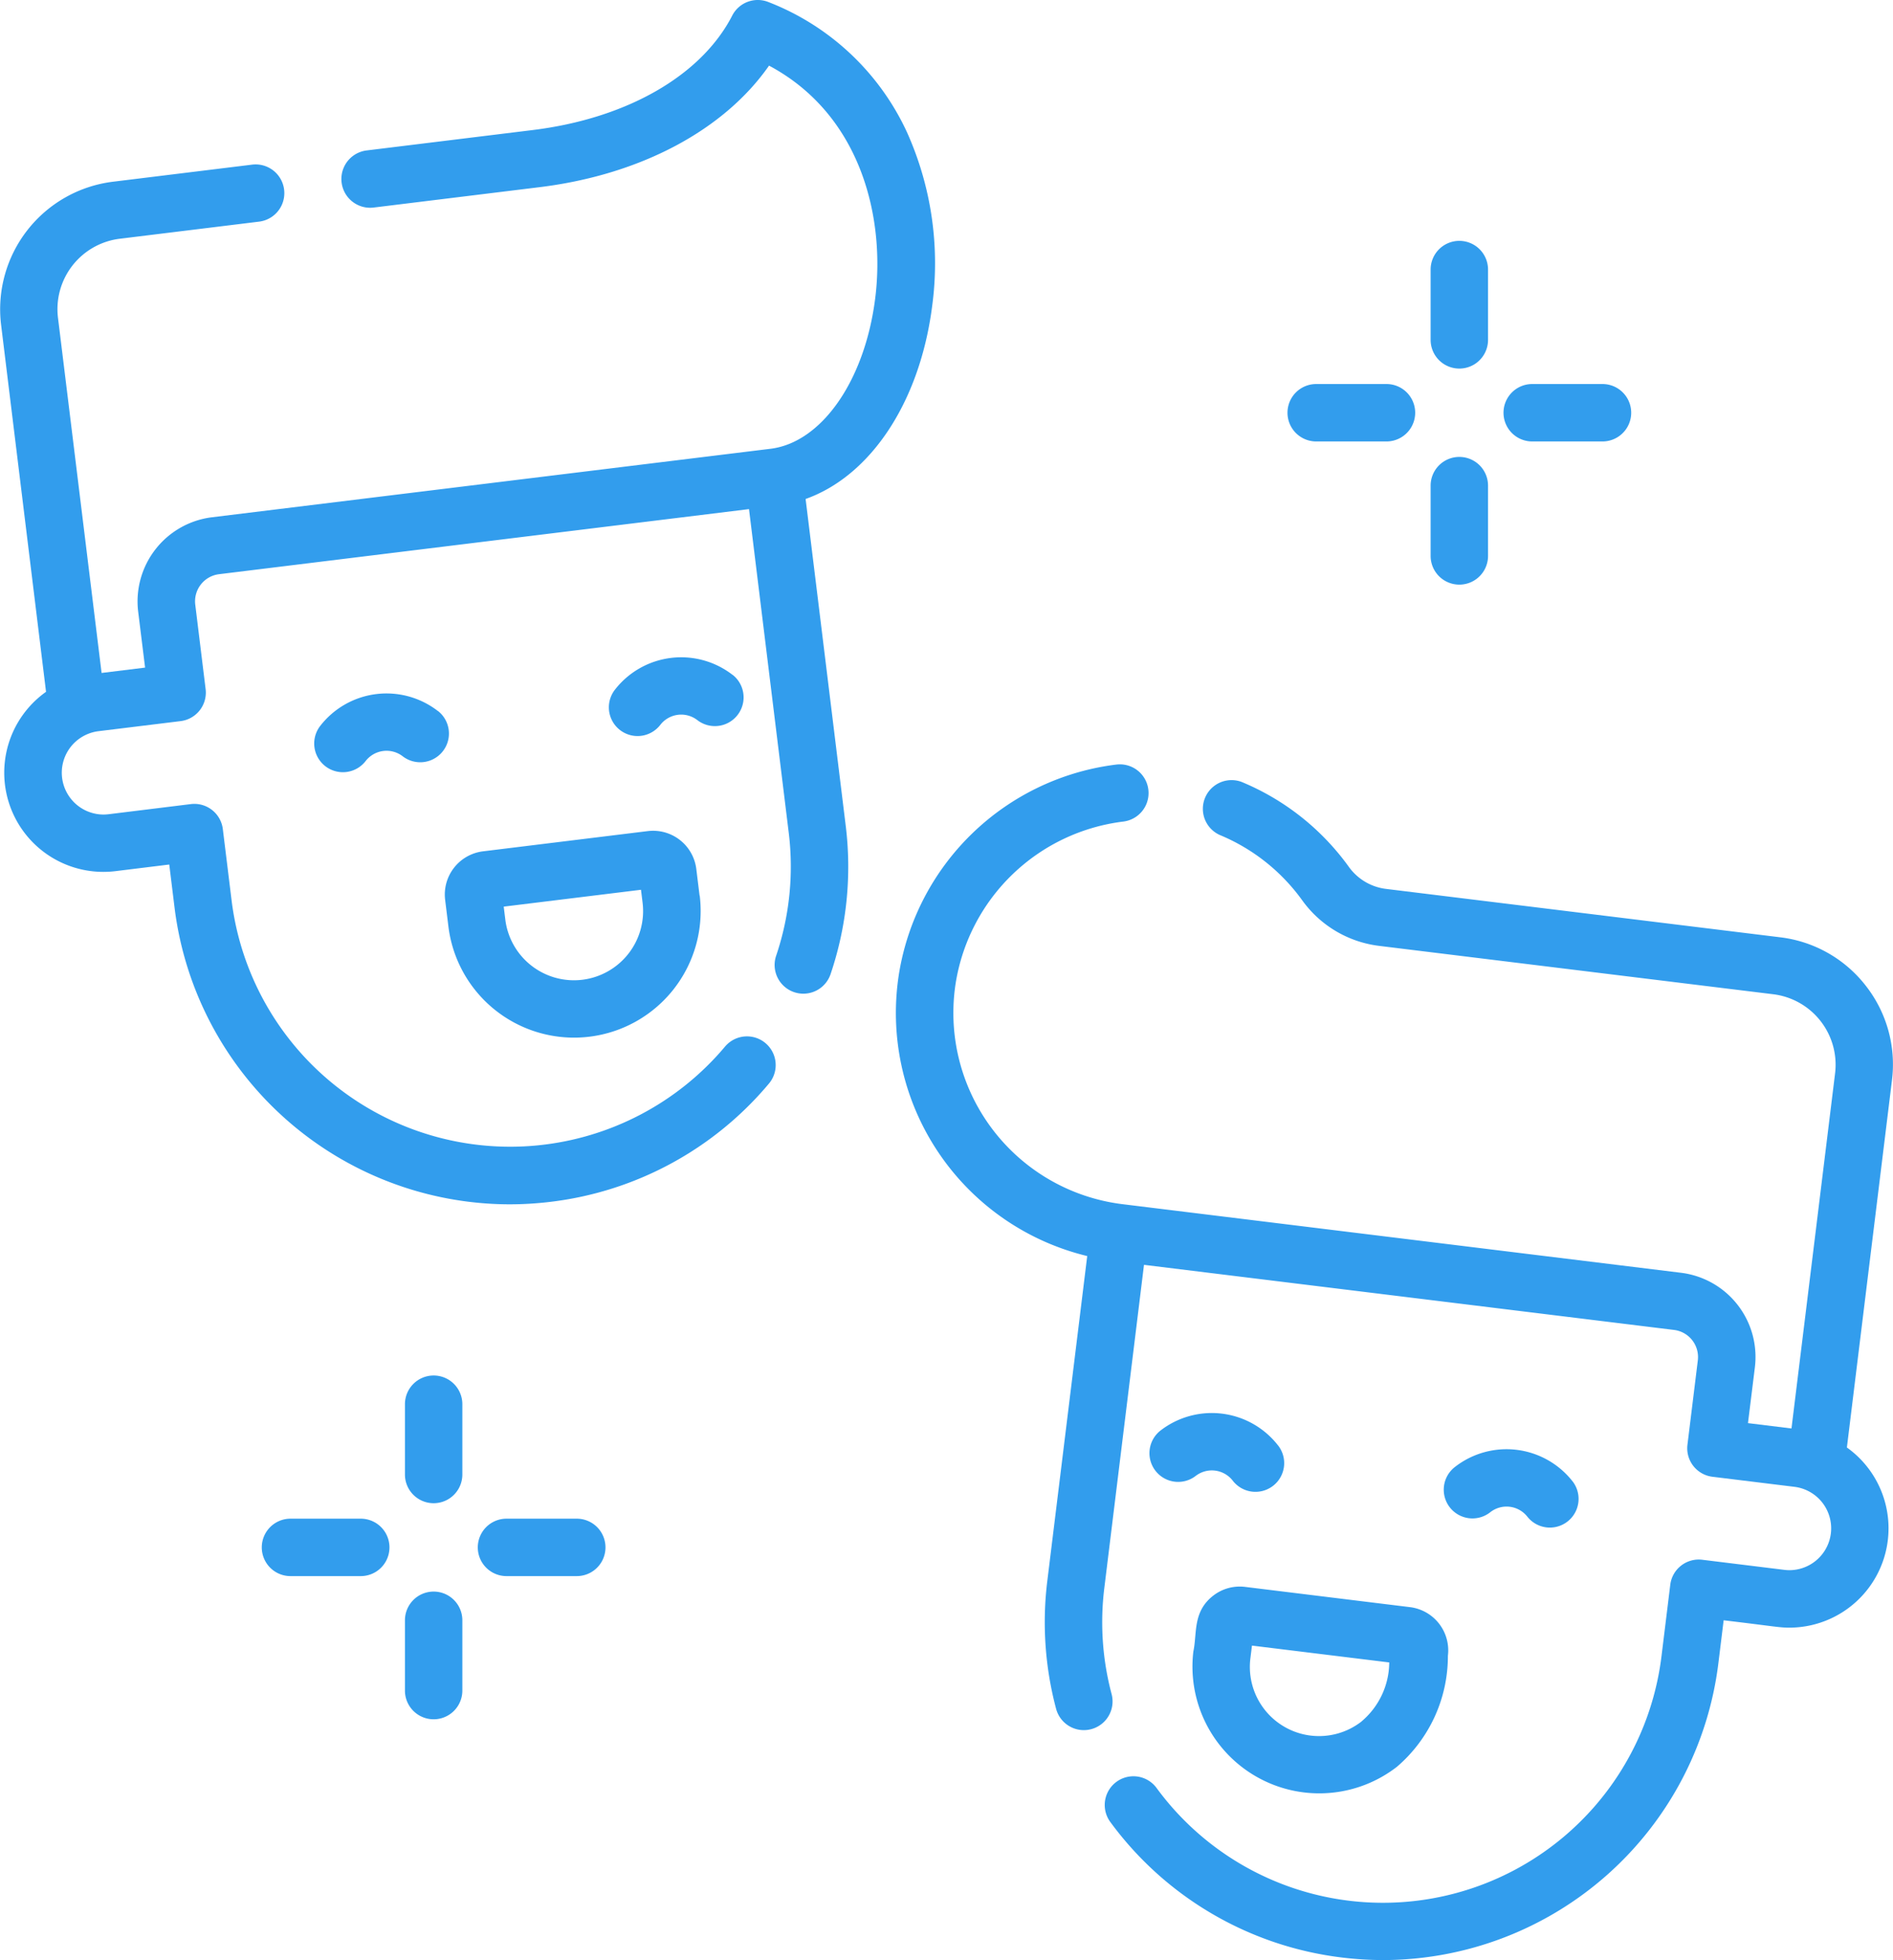 <svg xmlns="http://www.w3.org/2000/svg" width="82.103" height="85" viewBox="0 0 82.103 85">
  <g id="laugh" transform="translate(-8.726)">
    <g id="Group_84" data-name="Group 84" transform="translate(22.358 30.069)">
      <g id="Group_83" data-name="Group 83">
        <path id="Path_94" data-name="Path 94" d="M96.209,181.892a3.64,3.64,0,0,0-5.1.627,1.245,1.245,0,1,0,1.962,1.533,1.147,1.147,0,0,1,1.608-.2,1.245,1.245,0,0,0,1.533-1.962Z" transform="translate(-90.842 -181.123)" fill="#329ded"/>
      </g>
    </g>
    <g id="Group_86" data-name="Group 86" transform="translate(35.14 28.5)">
      <g id="Group_85" data-name="Group 85">
        <path id="Path_95" data-name="Path 95" d="M173.2,172.439a3.64,3.64,0,0,0-5.1.627,1.245,1.245,0,1,0,1.962,1.533,1.146,1.146,0,0,1,1.608-.2,1.245,1.245,0,0,0,1.533-1.962Z" transform="translate(-167.835 -171.669)" fill="#329ded"/>
      </g>
    </g>
    <g id="Group_88" data-name="Group 88" transform="translate(28.014 36.025)">
      <g id="Group_87" data-name="Group 87" transform="translate(0)">
        <path id="Path_96" data-name="Path 96" d="M135.966,219.813l-.142-1.157a1.888,1.888,0,0,0-2.1-1.644l-7.15.878a1.888,1.888,0,0,0-1.644,2.1l.142,1.157a5.49,5.49,0,1,0,10.9-1.338Zm-5.083,3.646a3,3,0,0,1-3.343-2.612l-.069-.559,5.954-.731.069.559A3,3,0,0,1,130.883,223.459Z" transform="translate(-124.912 -216.998)" fill="#329ded"/>
      </g>
    </g>
    <g id="Group_90" data-name="Group 90" transform="translate(8.726 0)">
      <g id="Group_89" data-name="Group 89" transform="translate(0 0)">
        <path id="Path_97" data-name="Path 97" d="M48.066,5.74A11,11,0,0,0,42.052.088a1.245,1.245,0,0,0-1.568.588c-1.34,2.607-4.576,4.463-8.656,4.964l-7.2.884A1.245,1.245,0,1,0,24.932,9l7.2-.884c4.381-.538,8-2.477,9.949-5.27,4.058,2.167,5.043,6.709,4.6,10.124-.457,3.55-2.324,6.219-4.538,6.491L17.919,22.431a3.678,3.678,0,0,0-3.2,4.095l.3,2.424-1.887.232-1.891-15.4a3.077,3.077,0,0,1,2.679-3.429l6.043-.742a1.245,1.245,0,1,0-.3-2.472l-6.043.742a5.573,5.573,0,0,0-4.847,6.2L10.723,30a4.3,4.3,0,0,0,2.492,7.808,4.477,4.477,0,0,0,.529-.033l2.323-.286.228,1.855a14.669,14.669,0,0,0,14.524,12.88,14.909,14.909,0,0,0,1.816-.112,14.622,14.622,0,0,0,9.443-5.126,1.245,1.245,0,0,0-1.908-1.6,12.173,12.173,0,0,1-21.4-6.346l-.38-3.091A1.245,1.245,0,0,0,17,34.869l-3.554.438a1.949,1.949,0,0,1-.231.015,1.814,1.814,0,0,1-.684-3.492l0,0A1.794,1.794,0,0,1,13,31.707l3.56-.437a1.245,1.245,0,0,0,1.084-1.388l-.449-3.66A1.185,1.185,0,0,1,18.222,24.9l22.99-2.823,1.719,14a12.052,12.052,0,0,1-.542,5.367,1.245,1.245,0,1,0,2.36.8,14.52,14.52,0,0,0,.654-6.466L43.667,21.638c2.811-1,4.95-4.185,5.487-8.354A13.861,13.861,0,0,0,48.066,5.74Z" transform="translate(-8.726 0)" fill="#329ded"/>
      </g>
    </g>
    <g id="Group_92" data-name="Group 92" transform="translate(71.35 62.842)">
      <g id="Group_91" data-name="Group 91">
        <path id="Path_98" data-name="Path 98" d="M391.527,379.926a3.64,3.64,0,0,0-5.1-.627,1.245,1.245,0,1,0,1.533,1.962,1.146,1.146,0,0,1,1.608.2,1.245,1.245,0,0,0,1.962-1.533Z" transform="translate(-385.945 -378.53)" fill="#329ded"/>
      </g>
    </g>
    <g id="Group_94" data-name="Group 94" transform="translate(58.568 61.273)">
      <g id="Group_93" data-name="Group 93">
        <path id="Path_99" data-name="Path 99" d="M314.535,370.473a3.639,3.639,0,0,0-5.1-.627,1.245,1.245,0,0,0,1.533,1.962,1.147,1.147,0,0,1,1.608.2,1.245,1.245,0,1,0,1.962-1.533Z" transform="translate(-308.954 -369.077)" fill="#329ded"/>
      </g>
    </g>
    <g id="Group_96" data-name="Group 96" transform="translate(60.441 68.798)">
      <g id="Group_95" data-name="Group 95">
        <path id="Path_100" data-name="Path 100" d="M329.676,415.3l-7.151-.878a1.878,1.878,0,0,0-1.392.386c-.894.7-.685,1.638-.854,2.415a5.5,5.5,0,0,0,8.829,5,6.321,6.321,0,0,0,2.211-4.814A1.89,1.89,0,0,0,329.676,415.3Zm-2.1,4.956a3,3,0,0,1-4.824-2.729l.069-.56,5.954.731A3.371,3.371,0,0,1,327.575,420.254Z" transform="translate(-320.236 -414.406)" fill="#329ded"/>
      </g>
    </g>
    <g id="Group_98" data-name="Group 98" transform="translate(47.578 33.155)">
      <g id="Group_97" data-name="Group 97">
        <path id="Path_101" data-name="Path 101" d="M284.823,209.3a5.531,5.531,0,0,0-3.709-2.1l-17.109-2.1a2.334,2.334,0,0,1-1.6-.952,10.834,10.834,0,0,0-4.659-3.688,1.245,1.245,0,0,0-.949,2.3,8.344,8.344,0,0,1,3.588,2.842,4.831,4.831,0,0,0,3.319,1.968l17.109,2.1a3.08,3.08,0,0,1,2.679,3.429l-1.891,15.4-1.887-.232.3-2.425a3.679,3.679,0,0,0-3.2-4.094l-24.226-2.975a8.356,8.356,0,0,1-7.228-9.642,8.4,8.4,0,0,1,7.261-6.95,1.245,1.245,0,0,0-.3-2.472,10.9,10.9,0,0,0-9.422,9.024,10.845,10.845,0,0,0,8.157,12.289L249.326,235.1a14.59,14.59,0,0,0,.38,5.555,1.245,1.245,0,1,0,2.407-.64,12.112,12.112,0,0,1-.314-4.612l1.719-14,22.99,2.823a1.185,1.185,0,0,1,1.031,1.319l-.45,3.66a1.245,1.245,0,0,0,1.084,1.388l3.56.437a1.814,1.814,0,0,1-.217,3.614,1.919,1.919,0,0,1-.225-.014l-3.559-.438a1.245,1.245,0,0,0-1.388,1.084l-.38,3.091a12.171,12.171,0,0,1-21.9,5.722,1.245,1.245,0,0,0-2.007,1.474,14.637,14.637,0,0,0,10.034,5.876,14.879,14.879,0,0,0,1.816.112,14.669,14.669,0,0,0,14.524-12.879l.228-1.855c2.223.264,2.4.319,2.853.319a4.306,4.306,0,0,0,2.492-7.812l1.954-15.918A5.529,5.529,0,0,0,284.823,209.3Z" transform="translate(-242.753 -199.71)" fill="#329ded"/>
      </g>
    </g>
    <g id="Group_100" data-name="Group 100" transform="translate(70.775 10.445)">
      <g id="Group_99" data-name="Group 99">
        <path id="Path_102" data-name="Path 102" d="M383.727,62.914a1.245,1.245,0,0,0-1.245,1.245v3.048a1.245,1.245,0,1,0,2.49,0V64.159A1.245,1.245,0,0,0,383.727,62.914Z" transform="translate(-382.482 -62.914)" fill="#329ded"/>
      </g>
    </g>
    <g id="Group_102" data-name="Group 102" transform="translate(70.775 19.814)">
      <g id="Group_101" data-name="Group 101">
        <path id="Path_103" data-name="Path 103" d="M383.727,119.35a1.245,1.245,0,0,0-1.245,1.245v3.048a1.245,1.245,0,1,0,2.49,0V120.6A1.245,1.245,0,0,0,383.727,119.35Z" transform="translate(-382.482 -119.35)" fill="#329ded"/>
      </g>
    </g>
    <g id="Group_104" data-name="Group 104" transform="translate(73.936 16.653)">
      <g id="Group_103" data-name="Group 103">
        <path id="Path_104" data-name="Path 104" d="M405.814,100.312h-3.048a1.245,1.245,0,0,0,0,2.49h3.048a1.245,1.245,0,0,0,0-2.49Z" transform="translate(-401.521 -100.312)" fill="#329ded"/>
      </g>
    </g>
    <g id="Group_106" data-name="Group 106" transform="translate(64.567 16.653)">
      <g id="Group_105" data-name="Group 105">
        <path id="Path_105" data-name="Path 105" d="M349.378,100.312H346.33a1.245,1.245,0,0,0,0,2.49h3.048a1.245,1.245,0,0,0,0-2.49Z" transform="translate(-345.085 -100.312)" fill="#329ded"/>
      </g>
    </g>
    <g id="Group_108" data-name="Group 108" transform="translate(26.289 59.647)">
      <g id="Group_107" data-name="Group 107">
        <path id="Path_106" data-name="Path 106" d="M115.762,359.286a1.245,1.245,0,0,0-1.245,1.245v3.048a1.245,1.245,0,1,0,2.49,0v-3.048A1.245,1.245,0,0,0,115.762,359.286Z" transform="translate(-114.517 -359.286)" fill="#329ded"/>
      </g>
    </g>
    <g id="Group_110" data-name="Group 110" transform="translate(26.289 69.017)">
      <g id="Group_109" data-name="Group 109">
        <path id="Path_107" data-name="Path 107" d="M115.762,415.723a1.245,1.245,0,0,0-1.245,1.245v3.048a1.245,1.245,0,1,0,2.49,0v-3.048A1.245,1.245,0,0,0,115.762,415.723Z" transform="translate(-114.517 -415.723)" fill="#329ded"/>
      </g>
    </g>
    <g id="Group_112" data-name="Group 112" transform="translate(29.449 65.856)">
      <g id="Group_111" data-name="Group 111">
        <path id="Path_108" data-name="Path 108" d="M137.848,396.684H134.8a1.245,1.245,0,0,0,0,2.49h3.048a1.245,1.245,0,1,0,0-2.49Z" transform="translate(-133.555 -396.684)" fill="#329ded"/>
      </g>
    </g>
    <g id="Group_114" data-name="Group 114" transform="translate(20.08 65.856)">
      <g id="Group_113" data-name="Group 113">
        <path id="Path_109" data-name="Path 109" d="M81.413,396.684H78.365a1.245,1.245,0,0,0,0,2.49h3.048a1.245,1.245,0,1,0,0-2.49Z" transform="translate(-77.12 -396.684)" fill="#329ded"/>
      </g>
    </g>
  </g>
</svg>
